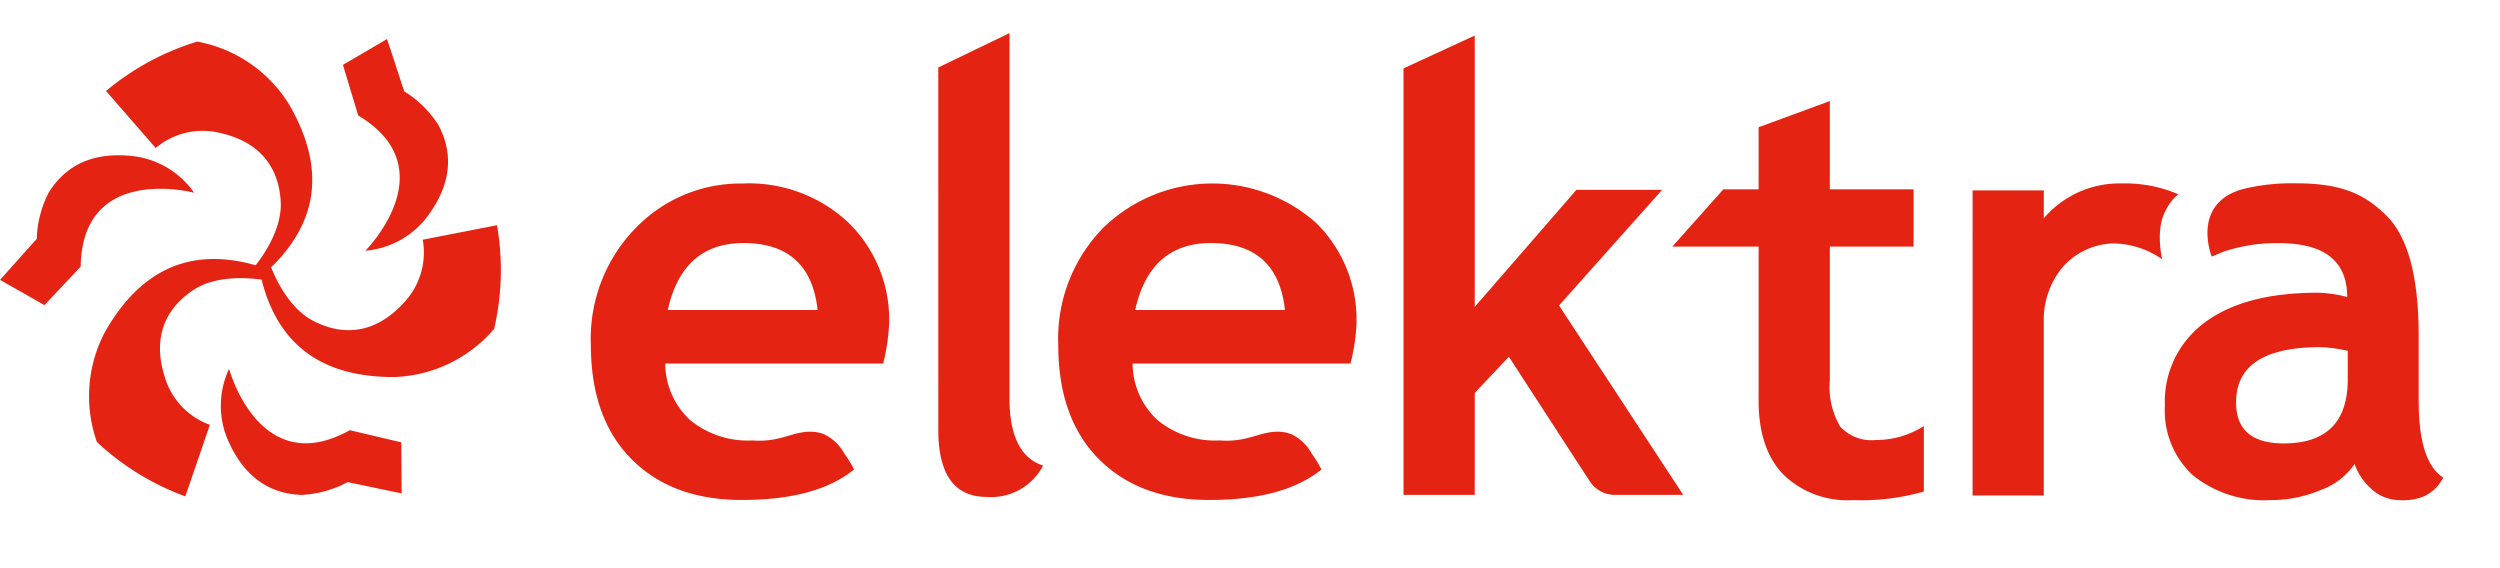 <?xml version="1.0"?>
<svg xmlns="http://www.w3.org/2000/svg" id="Capa_1" data-name="Capa 1" width="238.768" height="54.237" viewBox="0 0 238.768 54.237">
  <defs>
    <style>.cls-1{fill:#e42313;}</style>
  </defs>
  <path class="cls-1" d="M47.464,21.51l-7.088,1.385a6.969,6.969,0,0,1-1.847,6.058c-2.96,3.219-6.139,2.981-8.621,1.689-2.274-1.182-3.575-3.994-4.016-5.11,5.259-5.121,4.612-10.551,1.72-15.558a13.122,13.122,0,0,0-8.769-6.002,24.809,24.809,0,0,0-8.716,4.717l4.742,5.445A6.968,6.968,0,0,1,21.04,12.704c4.266.955,5.65,3.827,5.773,6.623.112,2.537-1.641,5.047-2.396,6.007-7.072-2.001-11.453,1.276-14.347,6.288a13.134,13.134,0,0,0-.814,10.594,24.814,24.814,0,0,0,8.443,5.19l2.345-6.831a6.962,6.962,0,0,1-4.324-4.629c-1.306-4.173.49-6.806,2.85-8.311,2.151-1.37,5.216-1.101,6.415-.926C26.784,33.85,31.816,36.01,37.608,36.01A13.131,13.131,0,0,0,47.19,31.418a24.797,24.797,0,0,0,.273-9.908"/>
  <path class="cls-1" d="M34.896,23.947a8.321,8.321,0,0,0,5.734-3.024c3.305-4.225,2.04-7.434,1.245-8.98a10.397,10.397,0,0,0-3.272-3.221l-.503-1.54L36.963,3.726,32.754,6.194l1.456,4.836c8.501,5.079.685,12.917.685,12.917"/>
  <path class="cls-1" d="M18.545,18.41a8.314,8.314,0,0,0-5.486-3.451c-5.311-.752-7.457,1.948-8.397,3.412a10.364,10.364,0,0,0-1.152,4.441L2.426,24.02,0,26.732,4.243,29.141l3.461-3.676C7.853,15.563,18.545,18.41,18.545,18.41"/>
  <path class="cls-1" d="M33.408,41.087c-8.649,4.821-11.529-5.863-11.529-5.863A8.311,8.311,0,0,0,21.631,41.7c2.007,4.977,5.42,5.483,7.153,5.567a10.376,10.376,0,0,0,4.425-1.223l1.588.335,3.562.744-.036-4.877Z"/>
  <path class="cls-1" d="M89.613,6.444,96.414,3.16V38.044q0,5.384,3.21,6.42a5.585,5.585,0,0,1-5.385,2.994q-4.627,0-4.625-6.421Z"/>
  <path class="cls-1" d="M108.418,29.606h14.308q-.706-6.394-7.072-6.393-5.821,0-7.236,6.393m20.565,5.114h-20.81a7.378,7.378,0,0,0,2.394,5.414,8.678,8.678,0,0,0,5.931,1.93,7.931,7.931,0,0,0,2.622-.223c1.181-.269,2.607-.975,4.207-.376a4.34,4.34,0,0,1,1.95,1.852,11.141,11.141,0,0,1,.931,1.521q-3.59,2.912-10.717,2.911-6.665,0-10.542-3.904-3.876-3.901-3.877-10.895a15.113,15.113,0,0,1,4.258-11.152,14.927,14.927,0,0,1,20.388-.489,12.945,12.945,0,0,1,3.836,9.629,18.83,18.83,0,0,1-.571,3.782"/>
  <path class="cls-1" d="M63.78,29.606H78.089q-.708-6.394-7.073-6.393-5.824,0-7.237,6.393M84.346,34.721H63.535a7.39,7.39,0,0,0,2.393,5.414,8.685,8.685,0,0,0,5.931,1.93,7.926,7.926,0,0,0,2.622-.223c1.182-.269,2.607-.975,4.207-.376a4.336,4.336,0,0,1,1.951,1.852A11.146,11.146,0,0,1,81.57,44.84Q77.98,47.752,70.853,47.75q-6.666,0-10.543-3.904-3.875-3.901-3.877-10.895a15.107,15.107,0,0,1,4.258-11.152A13.91,13.91,0,0,1,70.907,17.527,13.863,13.863,0,0,1,81.082,21.31a12.947,12.947,0,0,1,3.835,9.629,18.995,18.995,0,0,1-.57,3.782"/>
  <path class="cls-1" d="M154.214,47.266A2.876,2.876,0,0,1,151.883,46.04c-.29-.437-7.773-11.967-7.773-11.967l-3.264,3.454v9.739h-6.802V6.531l6.802-3.136v25.917l9.71-11.181h8.19l-9.849,11.044L160.76,47.266Z"/>
  <path class="cls-1" d="M167.961,23.552h-8.242l4.871-5.468h3.371V12.152l6.8-2.503v8.434h8v5.468h-8V36.31a7.531,7.531,0,0,0,.98,4.422,4.048,4.048,0,0,0,3.429,1.29,8.432,8.432,0,0,0,4.571-1.332v6.255a21.651,21.651,0,0,1-6.747.817,8.8,8.8,0,0,1-6.693-2.461q-2.341-2.461-2.34-7.006Z"/>
  <path class="cls-1" d="M206.869,20.042c-1.073,1.855-.363,4.723-.363,4.723a8.273,8.273,0,0,0-4.777-1.514,6.704,6.704,0,0,0-4.696,2.224,7.812,7.812,0,0,0-1.837,5.249V47.318h-6.8V18.185h6.8v2.664a9.499,9.499,0,0,1,7.43-3.33,12.921,12.921,0,0,1,5.421,1.036,4.478,4.478,0,0,0-1.178,1.486"/>
  <path class="cls-1" d="M224.227,36.228q0,6.12-6.12,6.121-4.546,0-4.546-3.918,0-5.276,8.055-5.277a14.588,14.588,0,0,1,2.611.353Zm6.773,2.068v-6.23q0-8.46-3.1-11.494c-2.068-2.021-4.209-3.065-8.654-3.065a19.475,19.475,0,0,0-5.107.57c-4.916,1.428-2.902,6.425-2.902,6.425l.017-.007-.003.007v.001c.056-.026.112-.049.168-.076l.938-.387a15.733,15.733,0,0,1,5.314-.816q6.5,0,6.503,5.142a11.962,11.962,0,0,0-2.831-.408q-6.991,0-10.788,2.856a9.354,9.354,0,0,0-3.792,7.917,8.396,8.396,0,0,0,2.693,6.678,10.863,10.863,0,0,0,7.4,2.353,12.274,12.274,0,0,0,4.799-.966,6.573,6.573,0,0,0,3.227-2.489,5.514,5.514,0,0,0,1.578,2.367,3.962,3.962,0,0,0,2.638,1.088,5.306,5.306,0,0,0,2.365-.342,3.845,3.845,0,0,0,1.88-1.807q-2.342-1.498-2.342-7.318"/>
</svg>
